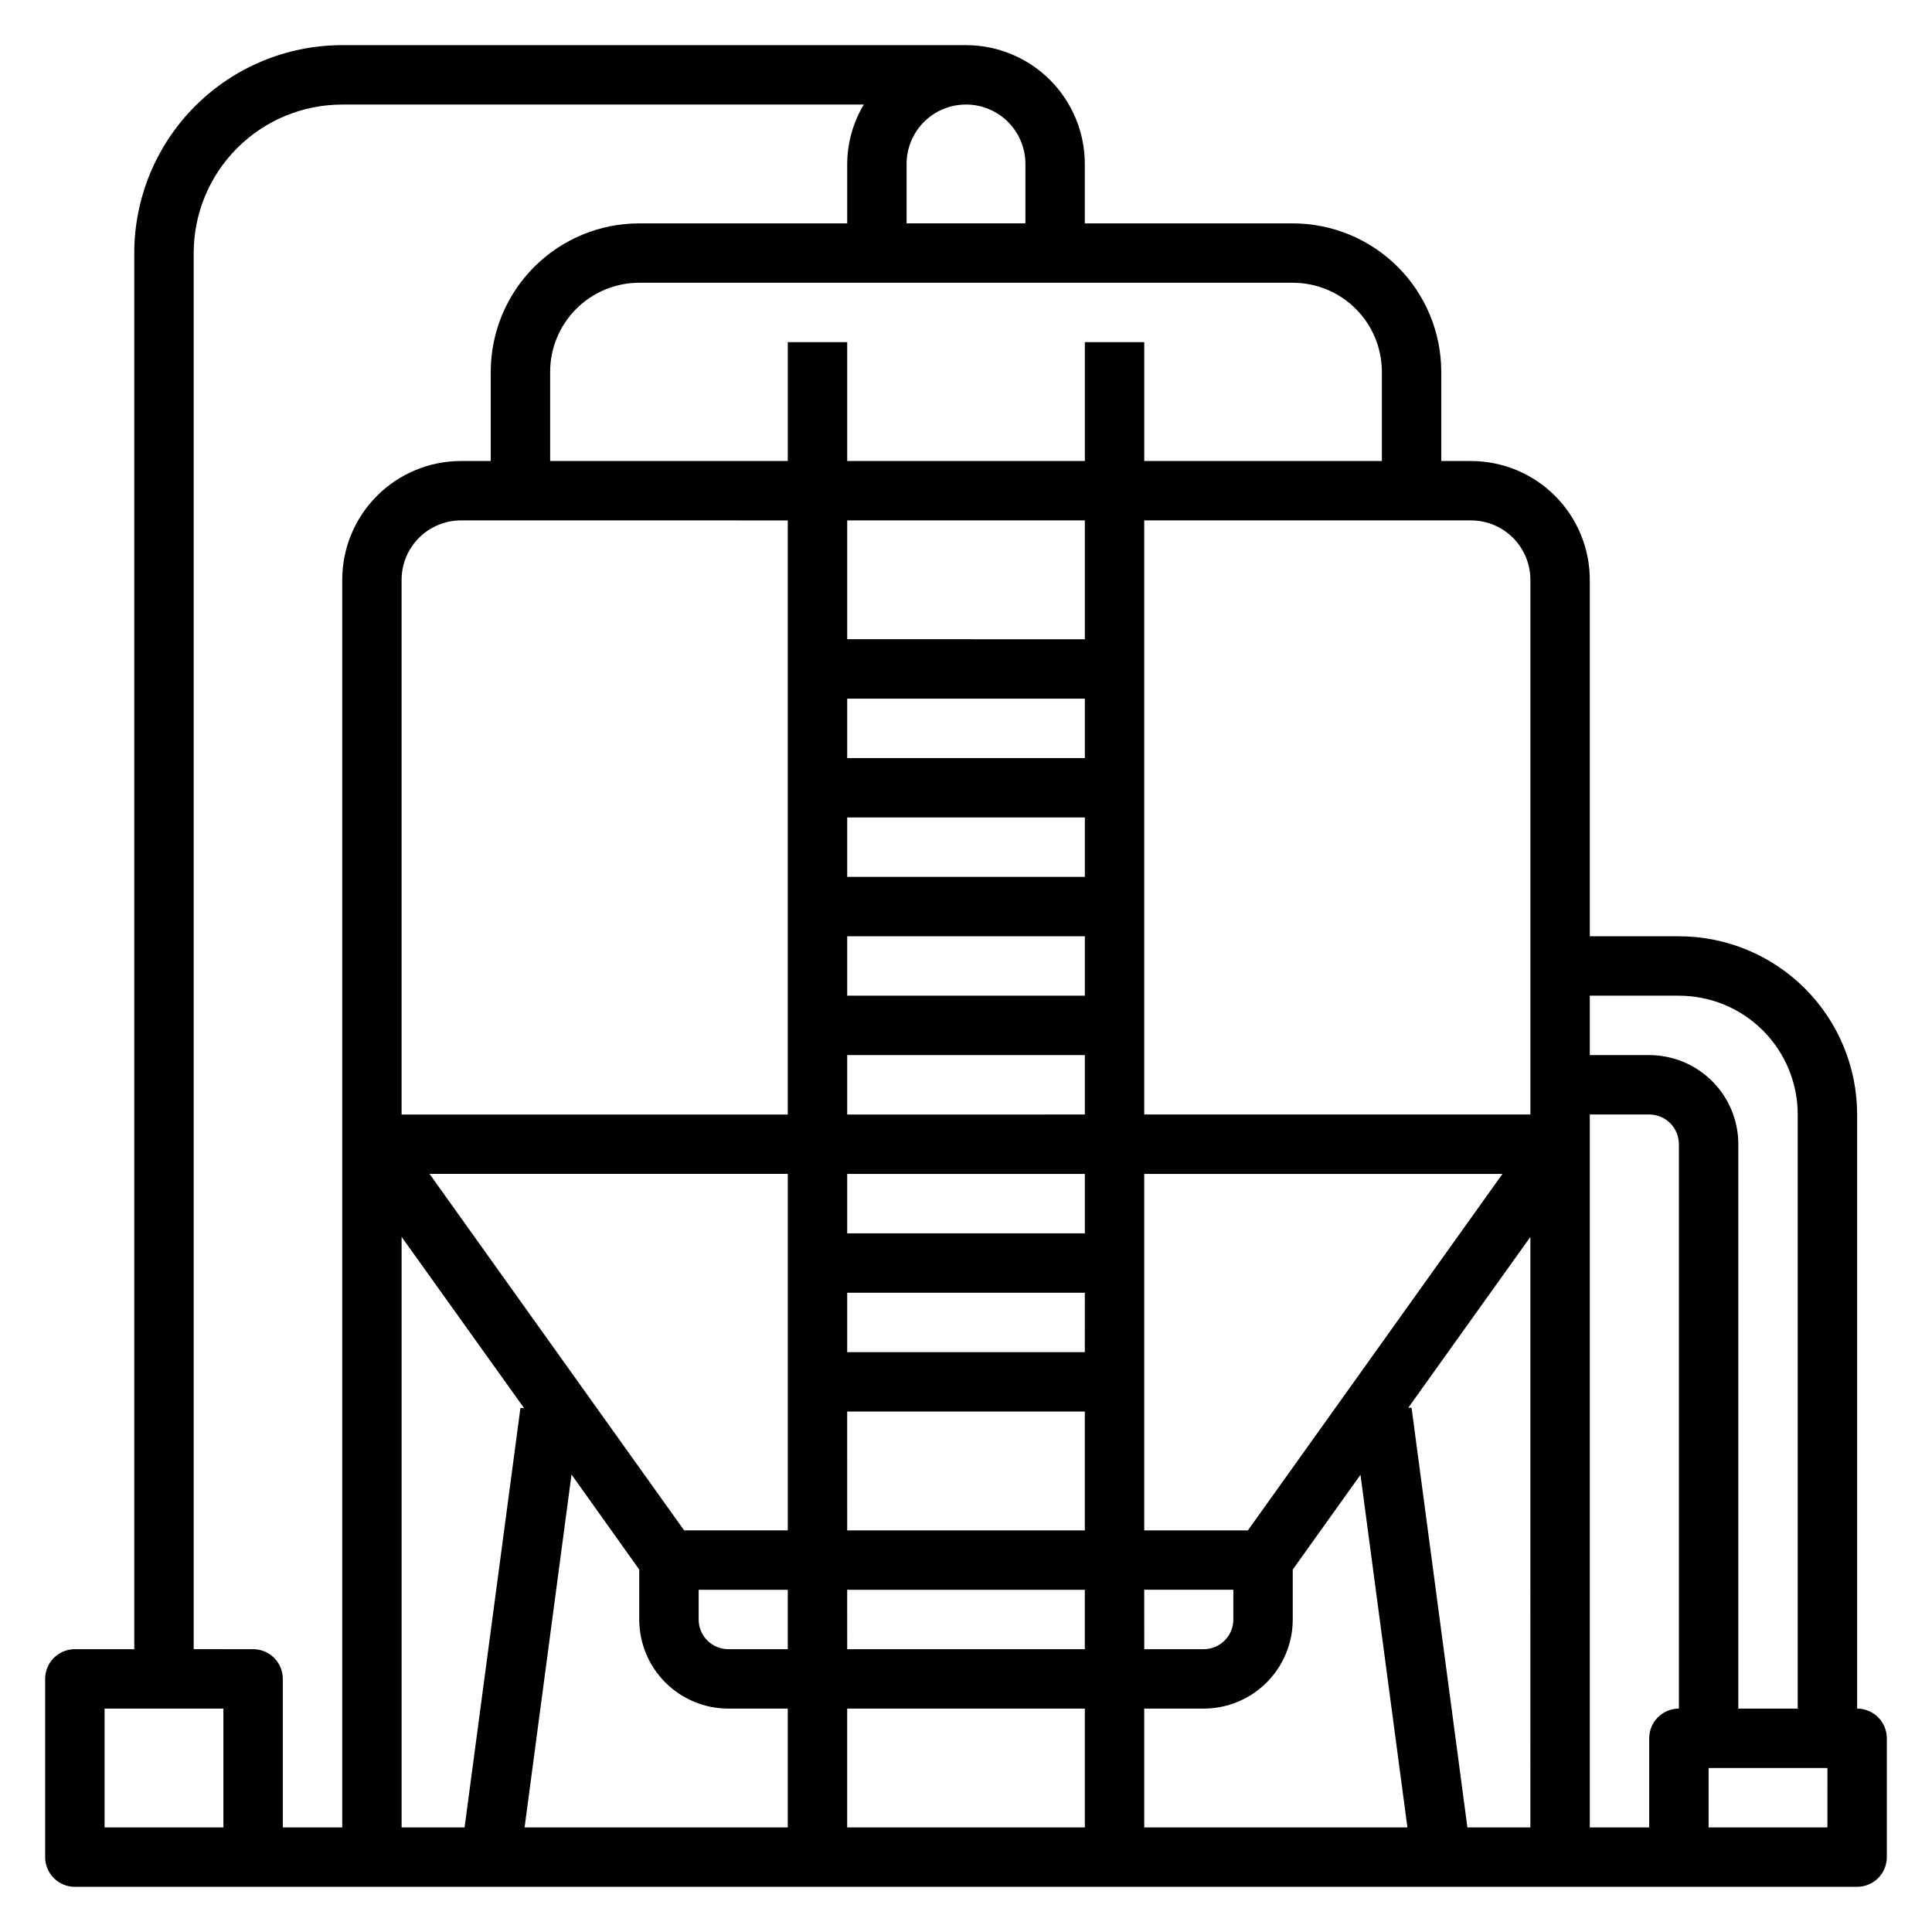 <?xml version="1.0" encoding="UTF-8"?>
<!-- Uploaded to: ICON Repo, www.iconrepo.com, Generator: ICON Repo Mixer Tools -->
<svg fill="#000000" width="800px" height="800px" version="1.1" viewBox="144 144 512 512" xmlns="http://www.w3.org/2000/svg">
 <path d="m636.16 596.8v-157.44c0-12.527-4.977-24.543-13.836-33.398-8.855-8.859-20.871-13.836-33.398-13.836h-23.613v-94.461c0-8.352-3.32-16.363-9.223-22.266-5.906-5.906-13.914-9.223-22.266-9.223h-7.875v-23.617c0-10.441-4.144-20.449-11.527-27.832-7.379-7.383-17.391-11.527-27.832-11.527h-55.102v-15.746c0-8.352-3.32-16.359-9.223-22.266-5.906-5.902-13.914-9.223-22.266-9.223h-165.31c-14.617 0-28.633 5.805-38.965 16.141-10.336 10.332-16.141 24.352-16.141 38.965v369.98h-15.746c-4.348 0-7.871 3.523-7.871 7.871v47.234c0 2.086 0.832 4.09 2.305 5.566 1.477 1.477 3.481 2.305 5.566 2.305h472.32c2.086 0 4.09-0.828 5.566-2.305 1.477-1.477 2.305-3.481 2.305-5.566v-31.488c0-2.09-0.828-4.09-2.305-5.566-1.477-1.477-3.481-2.305-5.566-2.305zm-47.234-188.93c8.352 0 16.363 3.316 22.266 9.223 5.906 5.906 9.223 13.914 9.223 22.266v157.44h-15.742v-149.57c0-6.262-2.488-12.27-6.918-16.699-4.43-4.43-10.434-6.918-16.699-6.918h-15.742v-15.742zm-236.16-125.95v157.44h-102.34v-141.7c0-4.176 1.66-8.184 4.613-11.133 2.949-2.953 6.957-4.613 11.133-4.613zm196.8 346.37h-16.688l-14.801-111.23h-0.867l32.355-45.262zm-74.863-78.723h-27.473v-94.465h94.938zm-145.55 15.746h23.617v15.742h-15.742c-4.348 0-7.875-3.523-7.875-7.871zm39.359 0h62.977v15.742h-62.973zm62.977-62.977h-62.973v-15.746h62.977zm-62.977 15.742h62.977v31.488h-62.973zm78.719 47.23h23.617v7.871l0.004 0.004c0 2.086-0.832 4.09-2.305 5.566-1.477 1.477-3.481 2.305-5.566 2.305h-15.746zm-15.738-94.461h-62.977v-15.746h62.977zm-62.977-31.488v-15.746h62.977v15.742zm0-110.21h62.977v15.742h-62.977zm0 31.488h62.977v15.742h-62.977zm0 31.488h62.977v15.742h-62.977zm62.977-78.719-62.977-0.004v-31.488h62.977zm-78.723 141.69v94.465h-27.473l-67.465-94.465zm-102.34 16.691 32.434 45.344-0.945-0.004-14.801 111.16h-16.688zm45.027 62.977 17.949 25.188v13.227c0 6.262 2.488 12.27 6.918 16.699 4.43 4.43 10.434 6.918 16.699 6.918h15.742v31.488h-69.746zm73.055 62.031h62.977v31.488h-62.977zm78.719 0h15.746c6.262 0 12.27-2.488 16.695-6.918 4.43-4.43 6.918-10.438 6.918-16.699v-13.227l17.949-25.113 12.438 93.445h-69.746zm102.34-299.14v141.7h-102.34v-157.44h86.594c4.176 0 8.18 1.66 11.133 4.613 2.953 2.949 4.609 6.957 4.609 11.133zm-39.359-55.105v23.617h-62.977v-31.488h-15.742v31.488h-62.977v-31.488h-15.746v31.488h-62.977v-23.617c0-6.266 2.488-12.27 6.918-16.699 4.43-4.43 10.438-6.918 16.699-6.918h173.18c6.266 0 12.27 2.488 16.699 6.918 4.43 4.43 6.918 10.434 6.918 16.699zm-110.21-70.848c4.176 0 8.18 1.656 11.133 4.609 2.949 2.953 4.609 6.957 4.609 11.133v15.746h-31.488v-15.746c0-4.176 1.66-8.18 4.613-11.133 2.953-2.953 6.957-4.609 11.133-4.609zm-196.8 456.58h-31.488v-31.488h31.488zm7.871-47.23-15.746-0.004v-369.98c0-10.438 4.148-20.449 11.531-27.832 7.379-7.383 17.391-11.527 27.832-11.527h138.23c-2.859 4.754-4.383 10.195-4.406 15.742v15.746h-55.105c-10.438 0-20.449 4.144-27.832 11.527-7.383 7.383-11.527 17.391-11.527 27.832v23.617h-7.871c-8.352 0-16.363 3.316-22.266 9.223-5.906 5.902-9.223 13.914-9.223 22.266v330.62h-15.746v-39.363c0-2.086-0.828-4.09-2.305-5.566-1.477-1.477-3.481-2.305-5.566-2.305zm369.98 23.617v23.617l-15.742-0.004v-188.93h15.742c2.09 0 4.09 0.828 5.566 2.305 1.477 1.477 2.305 3.481 2.305 5.566v149.57c-4.348 0-7.871 3.523-7.871 7.871zm47.23 23.617-31.484-0.004v-15.746h31.488z"/>
</svg>